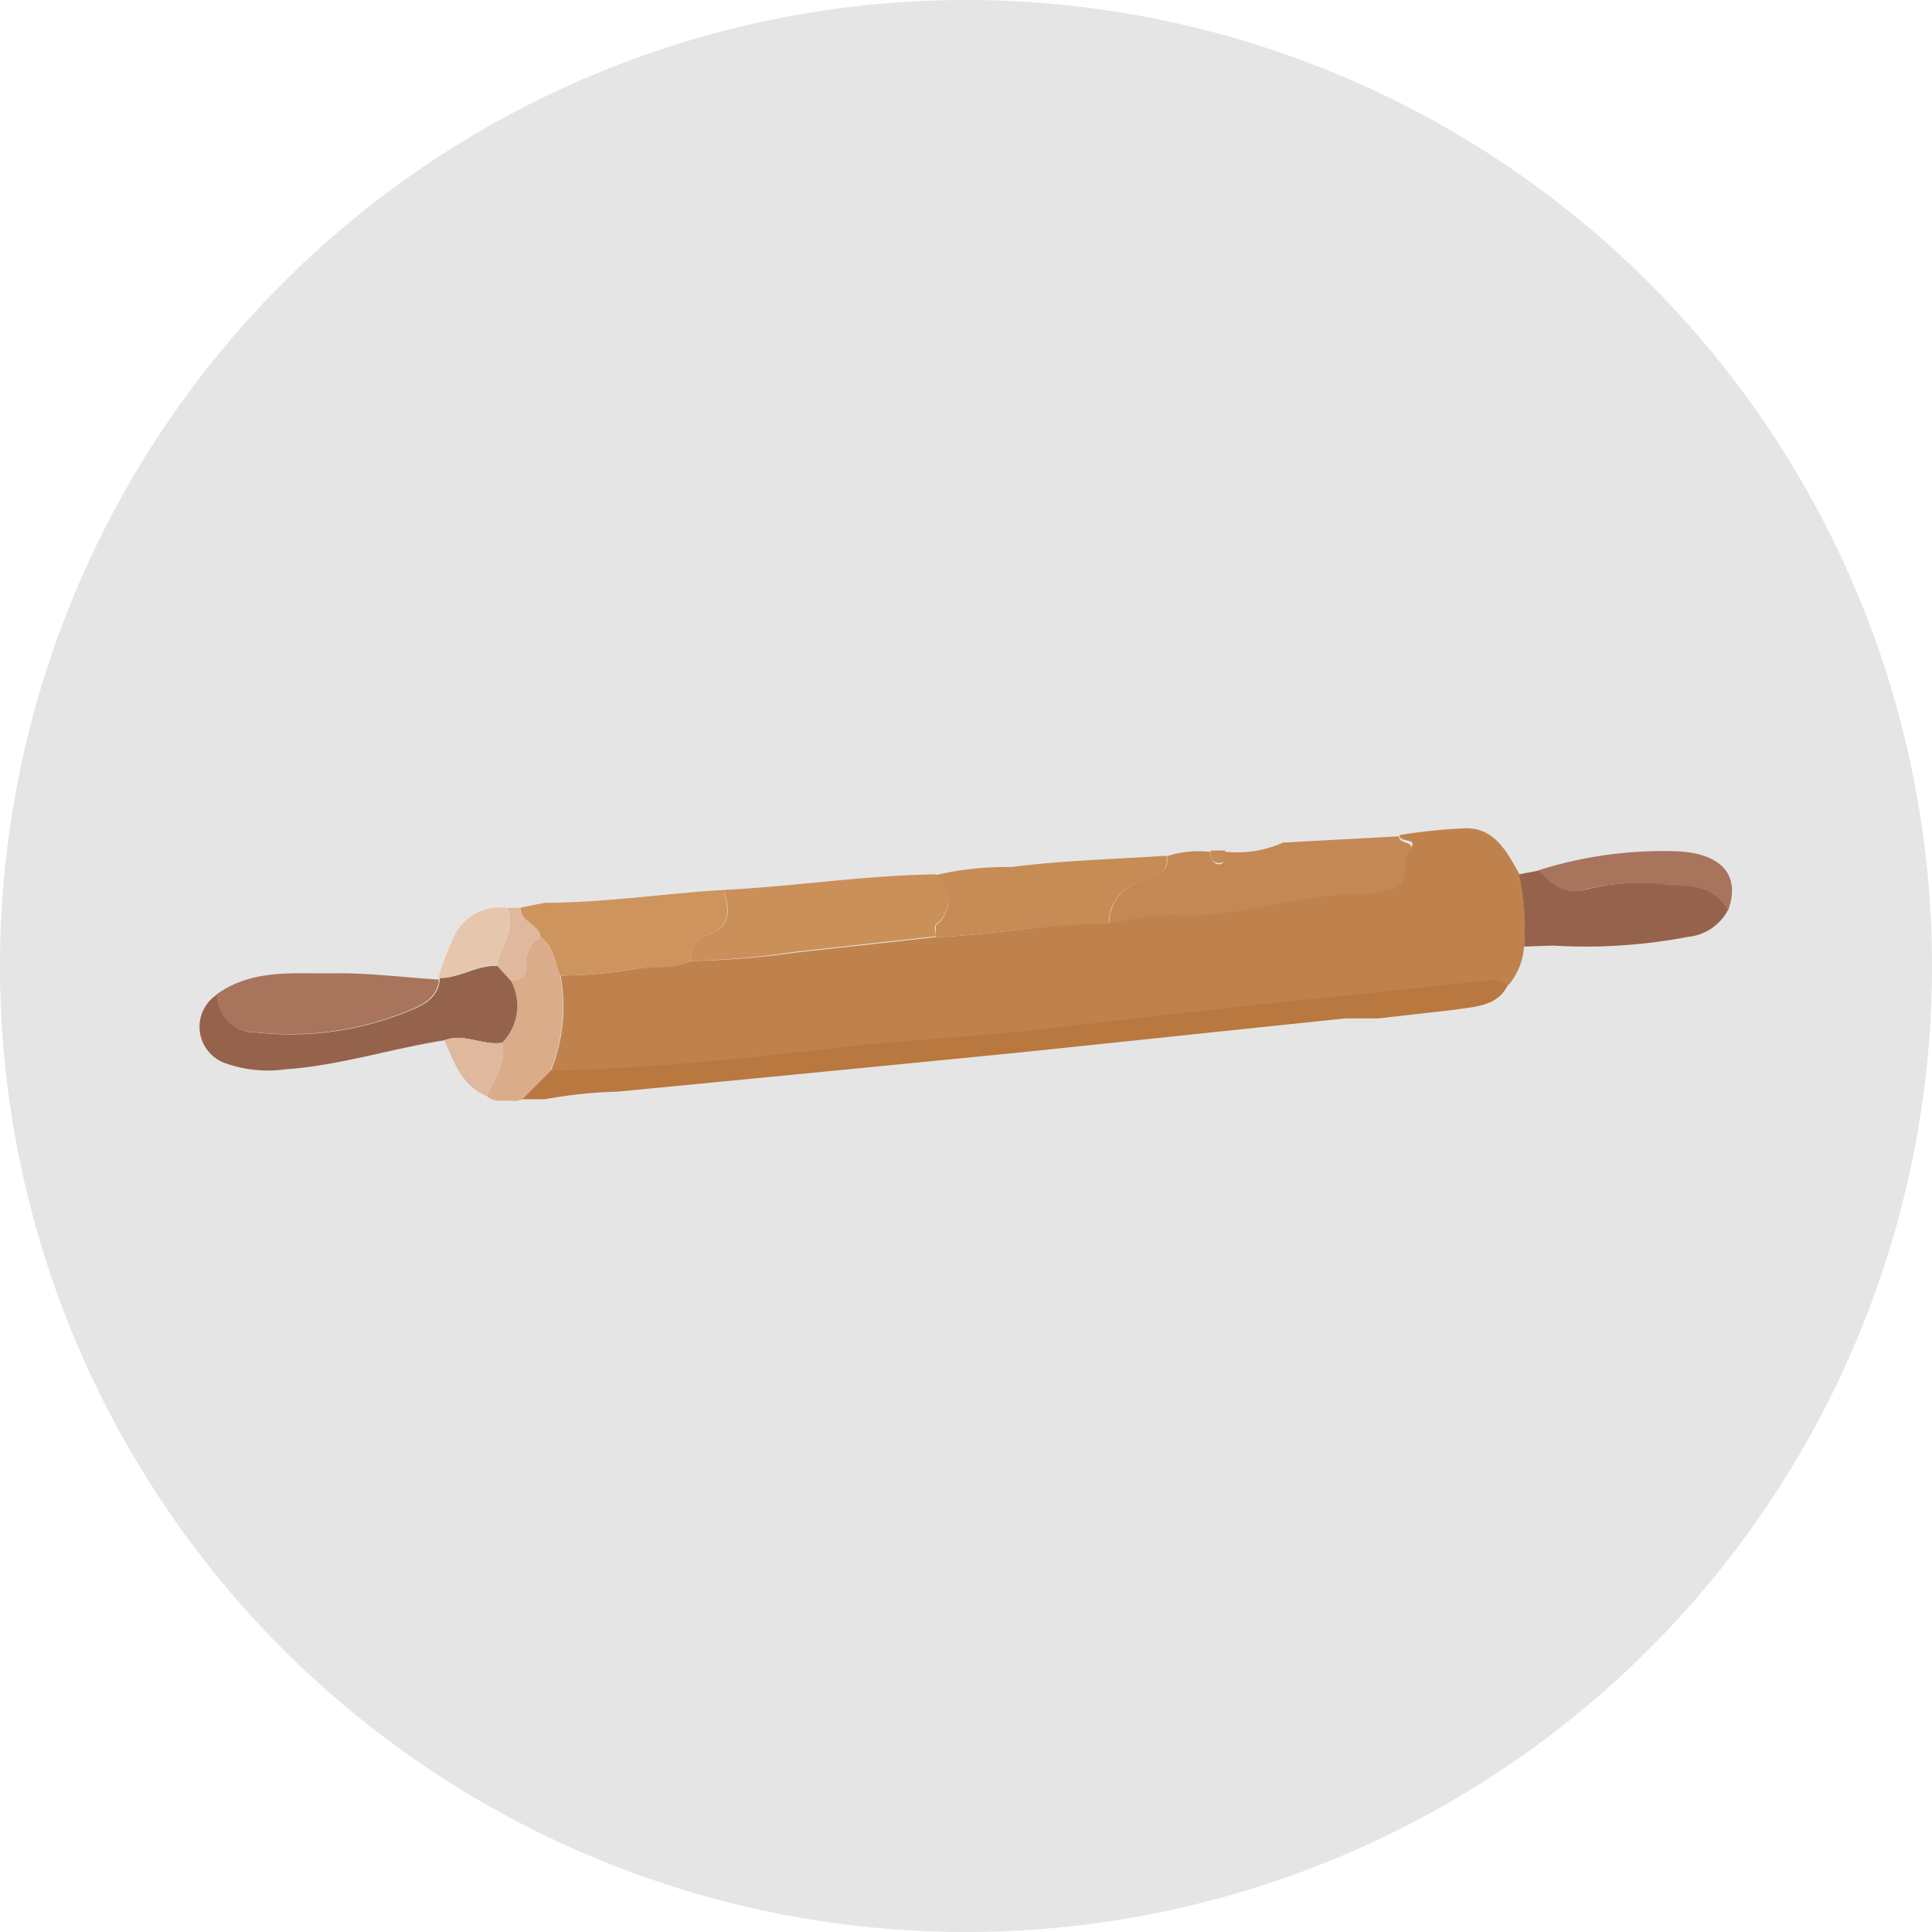 <svg xmlns="http://www.w3.org/2000/svg" viewBox="0 0 76.72 76.72"><defs><style>.cls-1{fill:#e5e5e5;}.cls-2{fill:#c0824d;}.cls-3{fill:#b9783f;}.cls-4{fill:#c48854;}.cls-5{fill:#95634c;}.cls-6{fill:#ce945e;}.cls-7{fill:#a8745c;}.cls-8{fill:#dbac8a;}.cls-9{fill:#e7c6ae;}.cls-10{fill:#e0b89d;}.cls-11{fill:#cb8f59;}.cls-12{fill:#c78b55;}</style></defs><g id="Capa_2" data-name="Capa 2"><g id="Capa_1-2" data-name="Capa 1"><path class="cls-1" d="M0,38.36A38.36,38.36,0,1,1,38.36,76.72,38.35,38.35,0,0,1,0,38.36"/><path class="cls-2" d="M60.52,37.59a2.65,2.65,0,0,1-.61,1.52,1.47,1.47,0,0,0-1-.14c-2.26.25-4.53.48-6.8.72s-4.27.46-6.41.7c-1.83.2-3.65.44-5.47.62-2.34.23-4.68.34-7,.62-3.78.44-7.56.81-11.36.91a6.77,6.77,0,0,0,.39-3.8,18.76,18.76,0,0,0,2.92-.25c.75-.16,1.54,0,2.24-.33a33.8,33.8,0,0,0,4.14-.33l5.62-.62c2.31-.08,4.58-.56,6.89-.57a13,13,0,0,1,2.52-.36c2.64.16,5.14-.91,7.77-.82a4.94,4.94,0,0,0,.74-.17c1-.1.43-1.1.87-1.57s-.44-.24-.39-.56a21.63,21.63,0,0,1,2.65-.27c1.16,0,1.64,1,2.11,1.83A9.88,9.88,0,0,1,60.52,37.59Z"/><path class="cls-3" d="M21.65,43.65l-.93,0,1.13-1.13c3.8-.1,7.58-.47,11.36-.91,2.33-.28,4.67-.39,7-.62,1.82-.18,3.64-.42,5.47-.62,2.14-.24,4.27-.48,6.41-.7s4.54-.47,6.8-.72a1.47,1.47,0,0,1,1,.14c-.42.88-1.28.87-2.07,1l-3.07.35c-.44,0-.89,0-1.33,0L40.83,41.76C35.4,42.3,30,42.82,24.52,43.35A18.38,18.38,0,0,0,21.65,43.65Z"/><path class="cls-4" d="M46.34,34a4.08,4.08,0,0,1,1.73-.17c0,.23.09.49.34.49s.21-.31.24-.5a4.42,4.42,0,0,0,2.3-.36l4.61-.25c-.05.32.72.2.39.56s.17,1.47-.87,1.57a4.94,4.94,0,0,1-.74.17c-2.63-.09-5.13,1-7.77.82a13,13,0,0,0-2.52.36,1.71,1.71,0,0,1,1.37-1.72C45.79,34.84,46.46,34.66,46.34,34Z"/><path class="cls-5" d="M17.65,41.31c-2.11.33-4.15,1-6.29,1.15a5.05,5.05,0,0,1-2.44-.25,1.53,1.53,0,0,1-.28-2.73A1.5,1.5,0,0,0,10.18,41a12.28,12.28,0,0,0,6-.83c.5-.2,1.22-.48,1.28-1.26l0-.07c.82,0,1.51-.54,2.33-.48l.54.59a2.07,2.07,0,0,1-.34,2.46C19.17,41.54,18.42,41,17.65,41.31Z"/><path class="cls-6" d="M21.63,35.85c2.38,0,4.74-.37,7.11-.51.21.8.33,1.51-.75,1.82-.38.11-.54.58-.59,1-.7.38-1.49.17-2.24.33a18.76,18.76,0,0,1-2.92.25c-.22-.53-.25-1.16-.77-1.53-.07-.52-.83-.59-.79-1.17Z"/><path class="cls-5" d="M60.52,37.59a9.88,9.88,0,0,0-.2-2.87l.78-.15c.55.49,1,1,1.94.73a9.11,9.11,0,0,1,3.29-.17c.87,0,1.8.1,2.29,1a2,2,0,0,1-1.57,1.07,21.65,21.65,0,0,1-5.39.35Z"/><path class="cls-7" d="M17.43,38.9c-.06.78-.78,1.06-1.28,1.26a12.28,12.28,0,0,1-6,.83,1.5,1.5,0,0,1-1.54-1.51c1.4-1,3-.81,4.6-.83C14.64,38.63,16,38.81,17.43,38.9Z"/><path class="cls-8" d="M21.47,37.21c.52.37.55,1,.77,1.53a6.77,6.77,0,0,1-.39,3.8l-1.13,1.13-.29.06c-.36-.08-.77.09-1.09-.2.26-.69.79-1.31.6-2.13a2.07,2.07,0,0,0,.34-2.46c.42,0,.64-.15.62-.61A1.14,1.14,0,0,1,21.47,37.21Z"/><path class="cls-7" d="M68.62,36.16c-.49-.93-1.42-1-2.29-1A9.11,9.11,0,0,0,63,35.3c-.89.32-1.39-.24-1.94-.73a16.33,16.33,0,0,1,5.64-.76C68.43,33.92,69.12,34.82,68.62,36.16Z"/><path class="cls-9" d="M19.74,38.35c-.82-.06-1.51.51-2.33.48A10.22,10.22,0,0,1,18,37.26a2,2,0,0,1,2.11-1.21C20.5,36.9,19.9,37.59,19.74,38.35Z"/><path class="cls-10" d="M19.94,41.4c.19.82-.34,1.44-.6,2.13-1-.4-1.31-1.34-1.69-2.22C18.42,41,19.17,41.54,19.94,41.4Z"/><path class="cls-10" d="M19.74,38.35c.16-.76.76-1.45.39-2.3h.55c0,.58.72.65.79,1.17a1.14,1.14,0,0,0-.57,1.12c0,.46-.2.63-.62.61Z"/><path class="cls-11" d="M27.4,38.16c.05-.42.21-.89.59-1,1.08-.31,1-1,.75-1.82,2.81-.14,5.6-.58,8.42-.62a1.25,1.25,0,0,1,0,2c-.08.07,0,.3,0,.46l-5.62.62A33.8,33.8,0,0,1,27.4,38.16Z"/><path class="cls-12" d="M37.16,37.21c0-.16,0-.39,0-.46a1.25,1.25,0,0,0,0-2,12.21,12.21,0,0,1,3-.32c2-.26,4.11-.31,6.16-.45.12.71-.55.89-.92,1a1.71,1.71,0,0,0-1.37,1.72C41.74,36.65,39.47,37.13,37.16,37.21Z"/><path class="cls-12" d="M48.65,33.77c0,.19.08.5-.24.5s-.32-.26-.34-.49Z"/></g></g></svg>